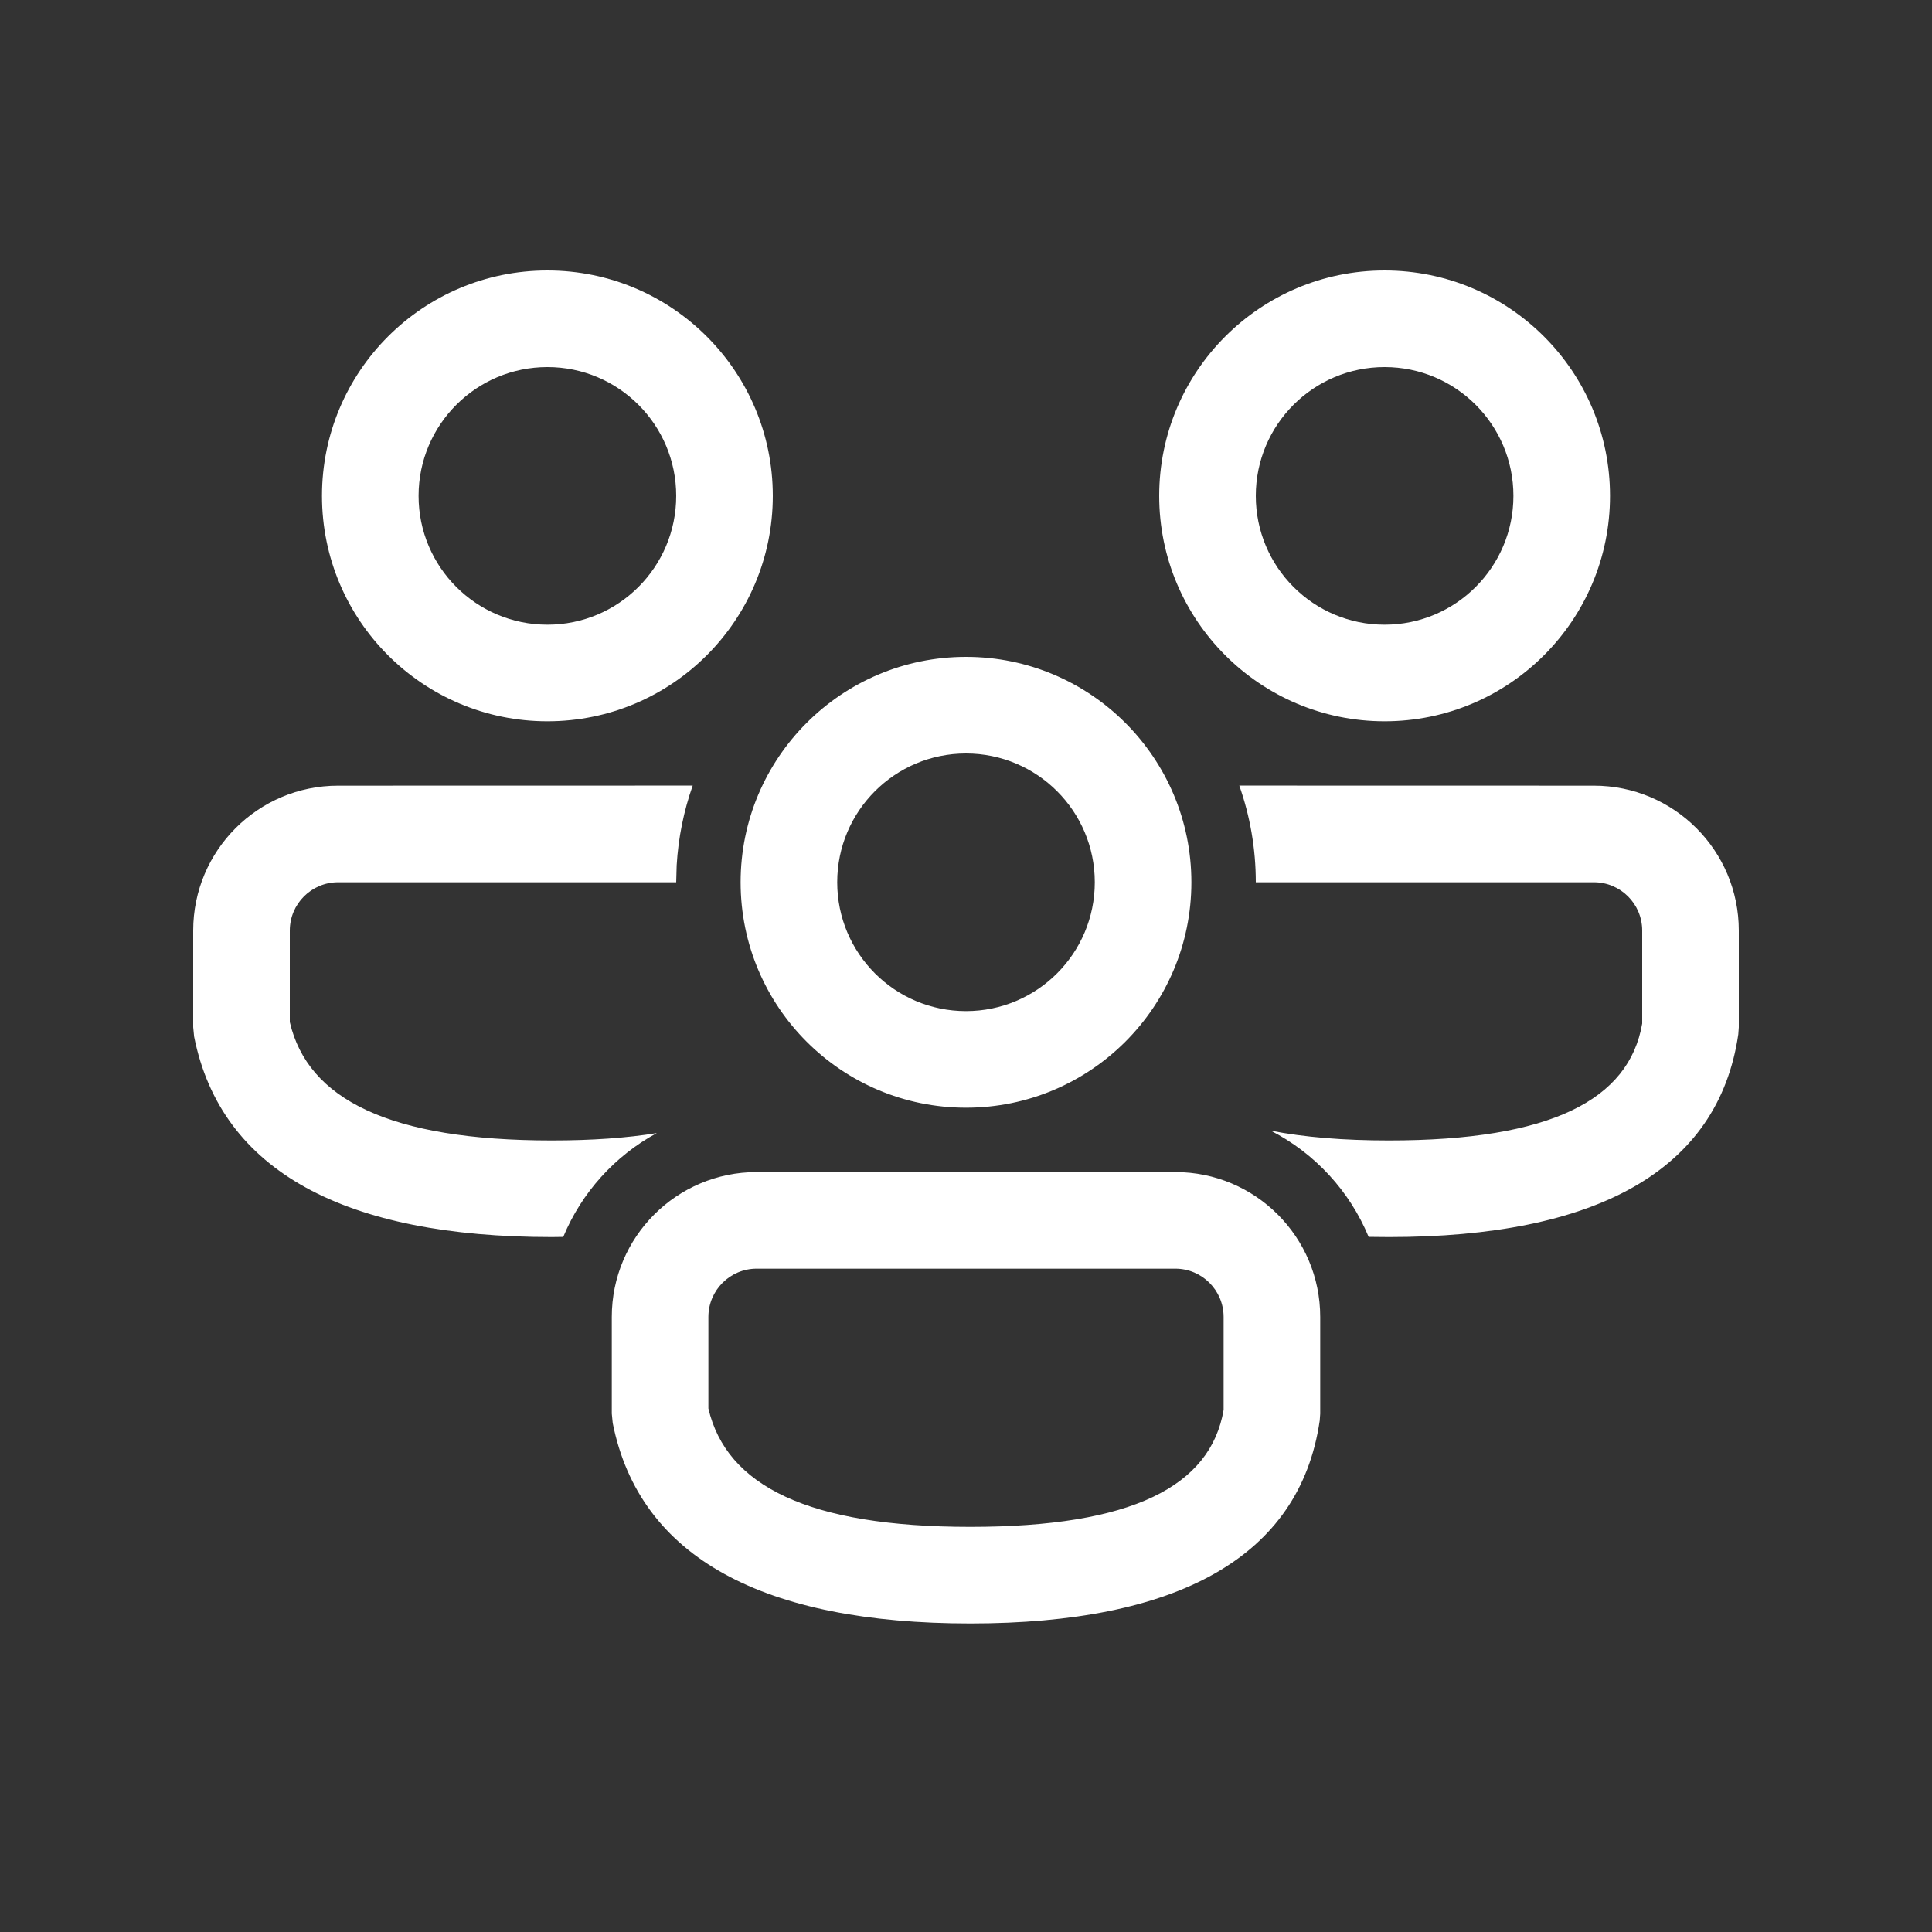 <svg width="50" height="50" viewBox="0 0 50 50" fill="none" xmlns="http://www.w3.org/2000/svg">
<rect x="0" y="0" width="50" height="50" fill="#333333" stroke="none"/>
<path d="M30.417 30.333C32.488 30.333 34.167 32.012 34.167 34.083V36.587L34.154 36.767C33.636 40.311 30.453 42.015 25.111 42.015C19.789 42.015 16.555 40.331 15.857 36.828L15.833 36.583V34.083C15.833 32.012 17.512 30.333 19.583 30.333H30.417ZM30.417 32.833H19.583C18.893 32.833 18.333 33.393 18.333 34.083V36.451C18.8 38.451 20.918 39.515 25.111 39.515C29.305 39.515 31.328 38.463 31.667 36.489V34.083C31.667 33.393 31.107 32.833 30.417 32.833ZM32.073 20.331L41.25 20.333C43.321 20.333 45 22.012 45 24.083V26.587L44.987 26.767C44.469 30.311 41.286 32.015 35.945 32.015L35.42 32.01C34.928 30.82 34.025 29.846 32.889 29.262C33.747 29.431 34.764 29.515 35.945 29.515C40.138 29.515 42.161 28.463 42.5 26.489V24.083C42.5 23.393 41.94 22.833 41.25 22.833H32.5C32.5 21.956 32.349 21.114 32.073 20.331ZM8.75 20.333L17.927 20.331C17.697 20.984 17.554 21.677 17.512 22.398L17.5 22.833H8.75C8.06 22.833 7.5 23.393 7.5 24.083V26.451C7.966 28.451 10.084 29.515 14.278 29.515C15.315 29.515 16.219 29.451 16.998 29.324C15.913 29.913 15.053 30.862 14.577 32.011L14.278 32.015C8.956 32.015 5.722 30.331 5.024 26.828L5 26.583V24.083C5 22.012 6.679 20.333 8.75 20.333ZM25 17C28.222 17 30.833 19.612 30.833 22.833C30.833 26.055 28.222 28.667 25 28.667C21.778 28.667 19.167 26.055 19.167 22.833C19.167 19.612 21.778 17 25 17ZM25 19.5C23.159 19.5 21.667 20.992 21.667 22.833C21.667 24.674 23.159 26.167 25 26.167C26.841 26.167 28.333 24.674 28.333 22.833C28.333 20.992 26.841 19.5 25 19.5ZM35.833 7C39.055 7 41.667 9.612 41.667 12.833C41.667 16.055 39.055 18.667 35.833 18.667C32.612 18.667 30 16.055 30 12.833C30 9.612 32.612 7 35.833 7ZM14.167 7C17.388 7 20 9.612 20 12.833C20 16.055 17.388 18.667 14.167 18.667C10.945 18.667 8.333 16.055 8.333 12.833C8.333 9.612 10.945 7 14.167 7ZM35.833 9.5C33.992 9.5 32.5 10.992 32.5 12.833C32.5 14.674 33.992 16.167 35.833 16.167C37.674 16.167 39.167 14.674 39.167 12.833C39.167 10.992 37.674 9.5 35.833 9.5ZM14.167 9.5C12.326 9.5 10.833 10.992 10.833 12.833C10.833 14.674 12.326 16.167 14.167 16.167C16.008 16.167 17.5 14.674 17.5 12.833C17.5 10.992 16.008 9.5 14.167 9.5Z" fill="white"/>
</svg>
